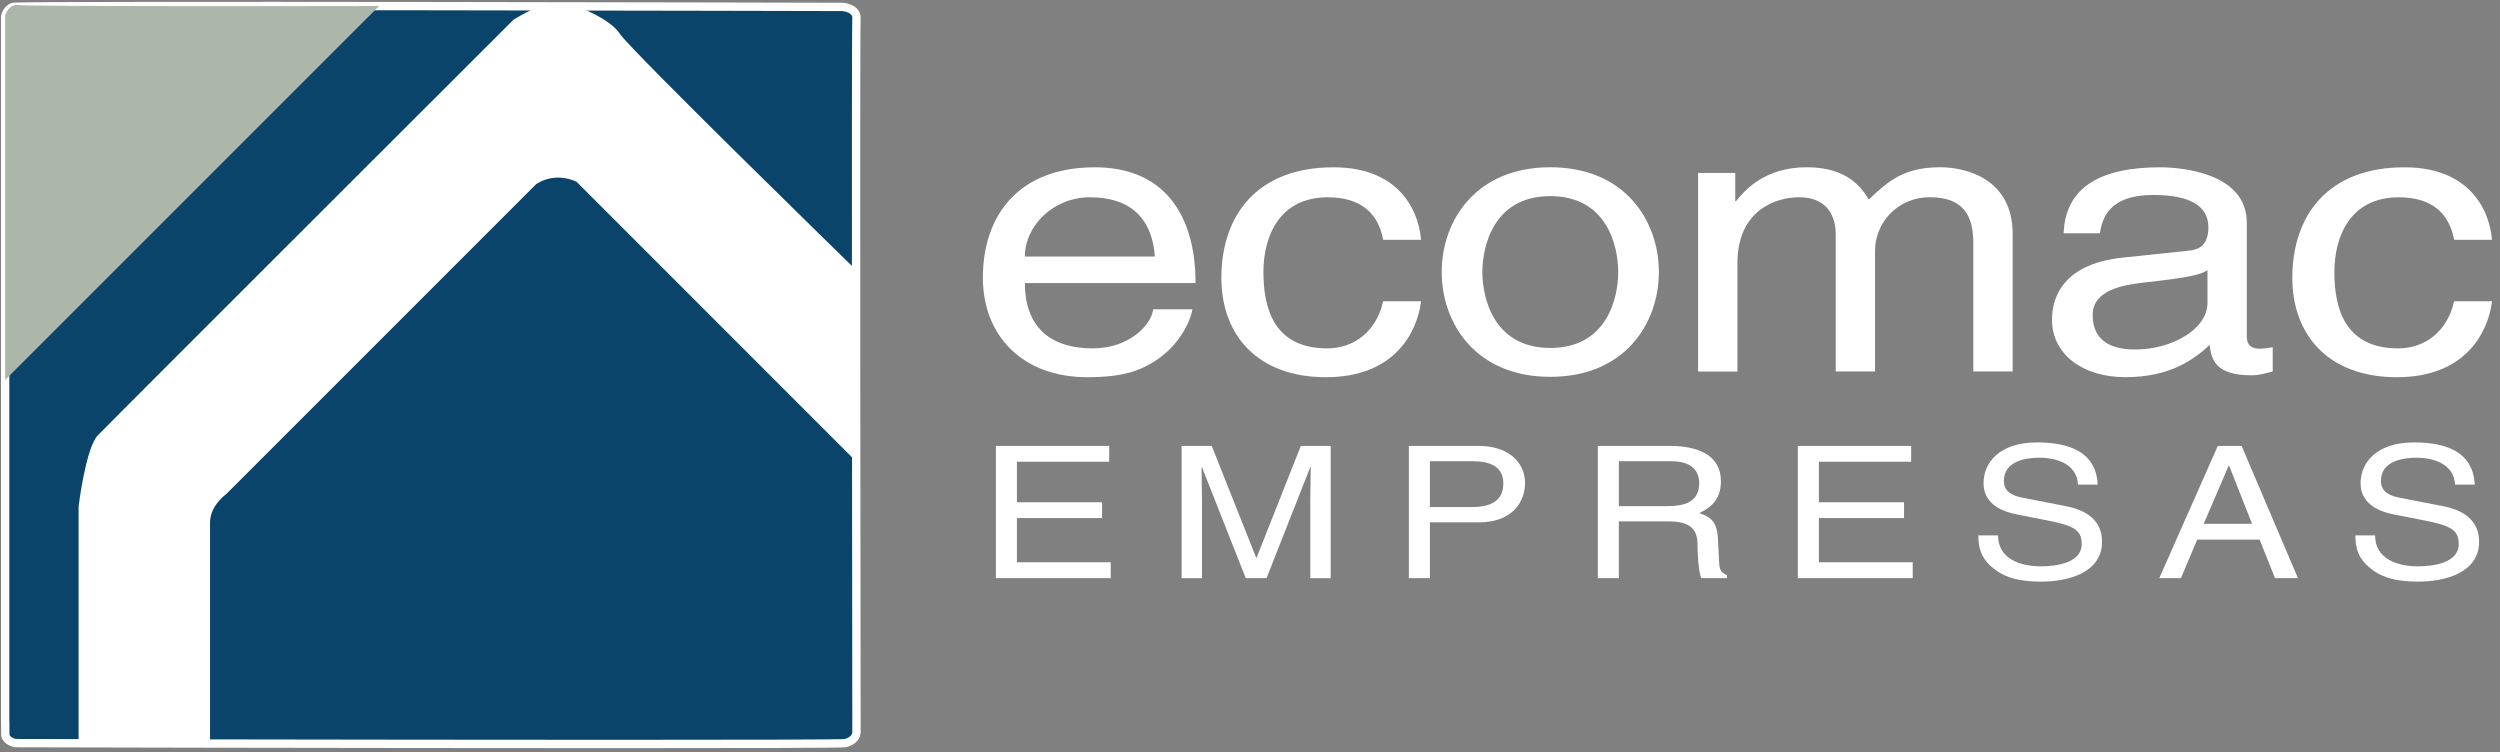 <?xml version="1.0" encoding="UTF-8"?>
<svg id="Capa_1" data-name="Capa 1" xmlns="http://www.w3.org/2000/svg" viewBox="0 0 600 180.51">
  <rect x="0" y="0" width="600" height="180.51" fill="#808080" stroke="none"/>
  <defs>
    <style>
      .cls-1 {
        fill: #fff;
      }

      .cls-2 {
        fill: #acb6ab;
      }

      .cls-3 {
        fill: #0a446a;
        stroke: #fff;
        stroke-miterlimit: 10;
        stroke-width: 2px;
      }
    </style>
  </defs>
  <g>
    <g>
      <path class="cls-1" d="M286.18,74.22c-.32,2.28-2.9,9.02-9.97,13.03-2.57,1.46-6.22,3.28-15.23,3.28-15.76,0-25.09-10.11-25.09-23.87,0-14.76,8.36-26.51,26.91-26.51,16.19,0,24.13,10.93,24.13,27.79h-40.96c0,9.93,5.47,15.67,16.3,15.67,8.9,0,14.15-5.83,14.48-9.38h9.44Zm-9.01-12.66c-.54-7.38-4.18-14.21-15.65-14.21-8.69,0-15.55,6.83-15.55,14.21h31.2Z"/>
      <path class="cls-1" d="M331.96,57.55c-1.18-6.38-5.36-10.2-13.3-10.2-11.69,0-15.44,9.48-15.44,17.95s2.36,18.31,15.33,18.31c6.33,0,11.79-4.01,13.4-11.3h9.11c-.96,7.56-6.43,18.22-22.84,18.22s-25.09-10.11-25.09-23.87c0-14.76,8.36-26.51,26.91-26.51,14.69,0,20.27,9.11,21.02,17.4h-9.11Z"/>
      <path class="cls-1" d="M372.07,40.14c17.91,0,26.06,12.85,26.06,25.15s-8.15,25.15-26.06,25.15-26.06-12.85-26.06-25.15,8.15-25.15,26.06-25.15Zm0,43.37c13.51,0,16.3-11.84,16.3-18.22s-2.79-18.22-16.3-18.22-16.3,11.84-16.3,18.22,2.79,18.22,16.3,18.22Z"/>
      <path class="cls-1" d="M407.56,41.51h8.9v6.74h.21c2.04-2.55,6.86-8.11,16.94-8.11s13.3,5.19,14.9,7.74c4.72-4.46,8.47-7.74,17.16-7.74,6,0,17.37,2.64,17.37,16.04v32.98h-9.44v-30.8c0-6.56-2.36-11.02-10.4-11.02s-13.19,6.38-13.19,12.76v29.06h-9.44V56.18c0-4.01-1.82-8.84-8.79-8.84-5.36,0-14.8,2.92-14.8,15.85v25.97h-9.44V41.51Z"/>
      <path class="cls-1" d="M495.27,56c.43-11.39,9.33-15.85,23.16-15.85,4.5,0,20.8,1.09,20.8,13.3v27.42c0,2,1.18,2.82,3.11,2.82,.86,0,2.04-.18,3.11-.36v5.83c-1.61,.36-3,.91-5.15,.91-8.36,0-9.65-3.64-9.97-7.29-3.65,3.37-9.33,7.74-20.27,7.74-10.29,0-17.58-5.56-17.58-13.76,0-4.01,1.39-13.3,17.05-14.94l15.55-1.64c2.25-.18,4.93-.91,4.93-5.65,0-5.01-4.29-7.74-13.19-7.74-10.72,0-12.22,5.56-12.87,9.2h-8.69Zm34.53,8.84c-1.5,1-3.86,1.73-15.55,3.01-4.61,.55-12.01,1.73-12.01,7.74,0,5.19,3.11,8.29,10.19,8.29,8.79,0,17.37-4.83,17.37-11.21v-7.84Z"/>
      <path class="cls-1" d="M588.99,57.55c-1.18-6.38-5.36-10.2-13.3-10.2-11.69,0-15.44,9.48-15.44,17.95s2.36,18.31,15.33,18.31c6.33,0,11.79-4.01,13.4-11.3h9.11c-.96,7.56-6.43,18.22-22.84,18.22s-25.09-10.11-25.09-23.87c0-14.76,8.36-26.51,26.91-26.51,14.69,0,20.27,9.11,21.02,17.4h-9.11Z"/>
    </g>
    <g>
      <path class="cls-1" d="M266.57,138.75h-27.56v-31.73h27.2v3.8h-22.15v9.72h20.44v3.8h-20.44v10.61h22.52v3.8Z"/>
      <path class="cls-1" d="M314.47,138.75v-18.74c0-.93,.1-4.95,.1-7.91h-.1l-10.5,26.65h-4.99l-10.5-26.6h-.1c0,2.92,.1,6.94,.1,7.87v18.74h-4.89v-31.73h7.23l10.66,26.82h.1l10.61-26.82h7.18v31.73h-4.89Z"/>
      <path class="cls-1" d="M343.17,138.75h-5.04v-31.73h16.8c6.92,0,11.08,3.8,11.08,8.93,0,4.42-2.96,9.41-11.08,9.41h-11.75v13.39Zm0-17.06h10.04c4.52,0,7.59-1.41,7.59-5.7,0-4.02-3.22-5.3-7.38-5.3h-10.24v11Z"/>
      <path class="cls-1" d="M388.52,138.75h-5.04v-31.73h17.27c6.14,0,12.27,1.81,12.27,8.53,0,4.68-2.81,6.41-5.2,7.6,2.13,.75,4.26,1.55,4.47,5.97l.31,5.74c.05,1.77,.31,2.43,1.87,3.18v.71h-6.19c-.73-1.94-.88-6.76-.88-7.95,0-2.61-.62-5.66-6.66-5.66h-12.22v13.61Zm0-17.28h11.7c3.69,0,7.59-.8,7.59-5.48s-4.21-5.3-6.71-5.3h-12.58v10.78Z"/>
      <path class="cls-1" d="M459.04,138.75h-27.56v-31.73h27.2v3.8h-22.15v9.72h20.44v3.8h-20.44v10.61h22.52v3.8Z"/>
      <path class="cls-1" d="M498.72,116.3c-.26-4.9-5.04-6.45-9.26-6.45-3.17,0-8.53,.75-8.53,5.57,0,2.7,2.24,3.58,4.42,4.02l10.66,2.08c4.84,.97,8.48,3.45,8.48,8.48,0,7.51-8.22,9.59-14.61,9.59-6.92,0-9.62-1.77-11.28-3.05-3.17-2.43-3.8-5.08-3.8-8.04h4.73c0,5.74,5.51,7.42,10.3,7.42,3.64,0,9.78-.8,9.78-5.35,0-3.31-1.82-4.37-7.96-5.61l-7.64-1.5c-2.44-.49-7.96-1.94-7.96-7.47,0-4.95,3.8-9.81,12.84-9.81,13.05,0,14.35,6.63,14.56,10.12h-4.73Z"/>
      <path class="cls-1" d="M527.33,129.51l-3.9,9.24h-5.2l14.04-31.73h5.72l13.52,31.73h-5.51l-3.69-9.24h-14.98Zm13.16-3.8l-5.51-13.96h-.1l-5.98,13.96h11.6Z"/>
      <path class="cls-1" d="M589.21,116.3c-.26-4.9-5.04-6.45-9.26-6.45-3.17,0-8.53,.75-8.53,5.57,0,2.7,2.24,3.58,4.42,4.02l10.66,2.08c4.84,.97,8.48,3.45,8.48,8.48,0,7.51-8.22,9.59-14.61,9.59-6.92,0-9.62-1.77-11.28-3.05-3.17-2.43-3.8-5.08-3.8-8.04h4.73c0,5.74,5.51,7.42,10.3,7.42,3.64,0,9.78-.8,9.78-5.35,0-3.31-1.82-4.37-7.96-5.61l-7.64-1.5c-2.44-.49-7.96-1.94-7.96-7.47,0-4.95,3.8-9.81,12.84-9.81,13.05,0,14.35,6.63,14.56,10.12h-4.73Z"/>
    </g>
  </g>
  <g>
    <path class="cls-3" d="M1.24,172.81V3.85s.42-1.69,1.85-2.19,199.21,0,199.21,0c0,0,3.47,.31,3.25,2.82s0,168.87,0,168.87v2.46s.02,1.86-2.68,2.54c-1.26,.32-94.26,.2-152.73,.1-26.89-.05-46.47-.1-46.47-.1,0,0-2.41-.47-2.39-2.16s-.04-3.37-.04-3.37Z"/>
    <path class="cls-1" d="M50.41,178.42H18.86v-56.87s1.67-13.82,4.56-17.01c.79-.87,31.09-31.17,58.1-58.15C103.44,24.49,123.18,4.78,123.18,4.78c0,0,5.58-3.53,7.29-3.23,1.71,.3,8.01,0,8.01,0,0,0,7.86,2.81,10.29,6.57s56.3,56.3,56.3,56.3v45.92L138.38,43.64s-4.79-2.61-9.69,.54L54.3,118.57s-3.76,2.66-3.89,6.62c-.13,3.97,0,0,0,0v53.23"/>
    <path class="cls-2" d="M90.99,1.44L1.24,91.18V3.64S2.08,.82,4.47,1.22s86.52,.22,86.52,.22Z"/>
  </g>
</svg>